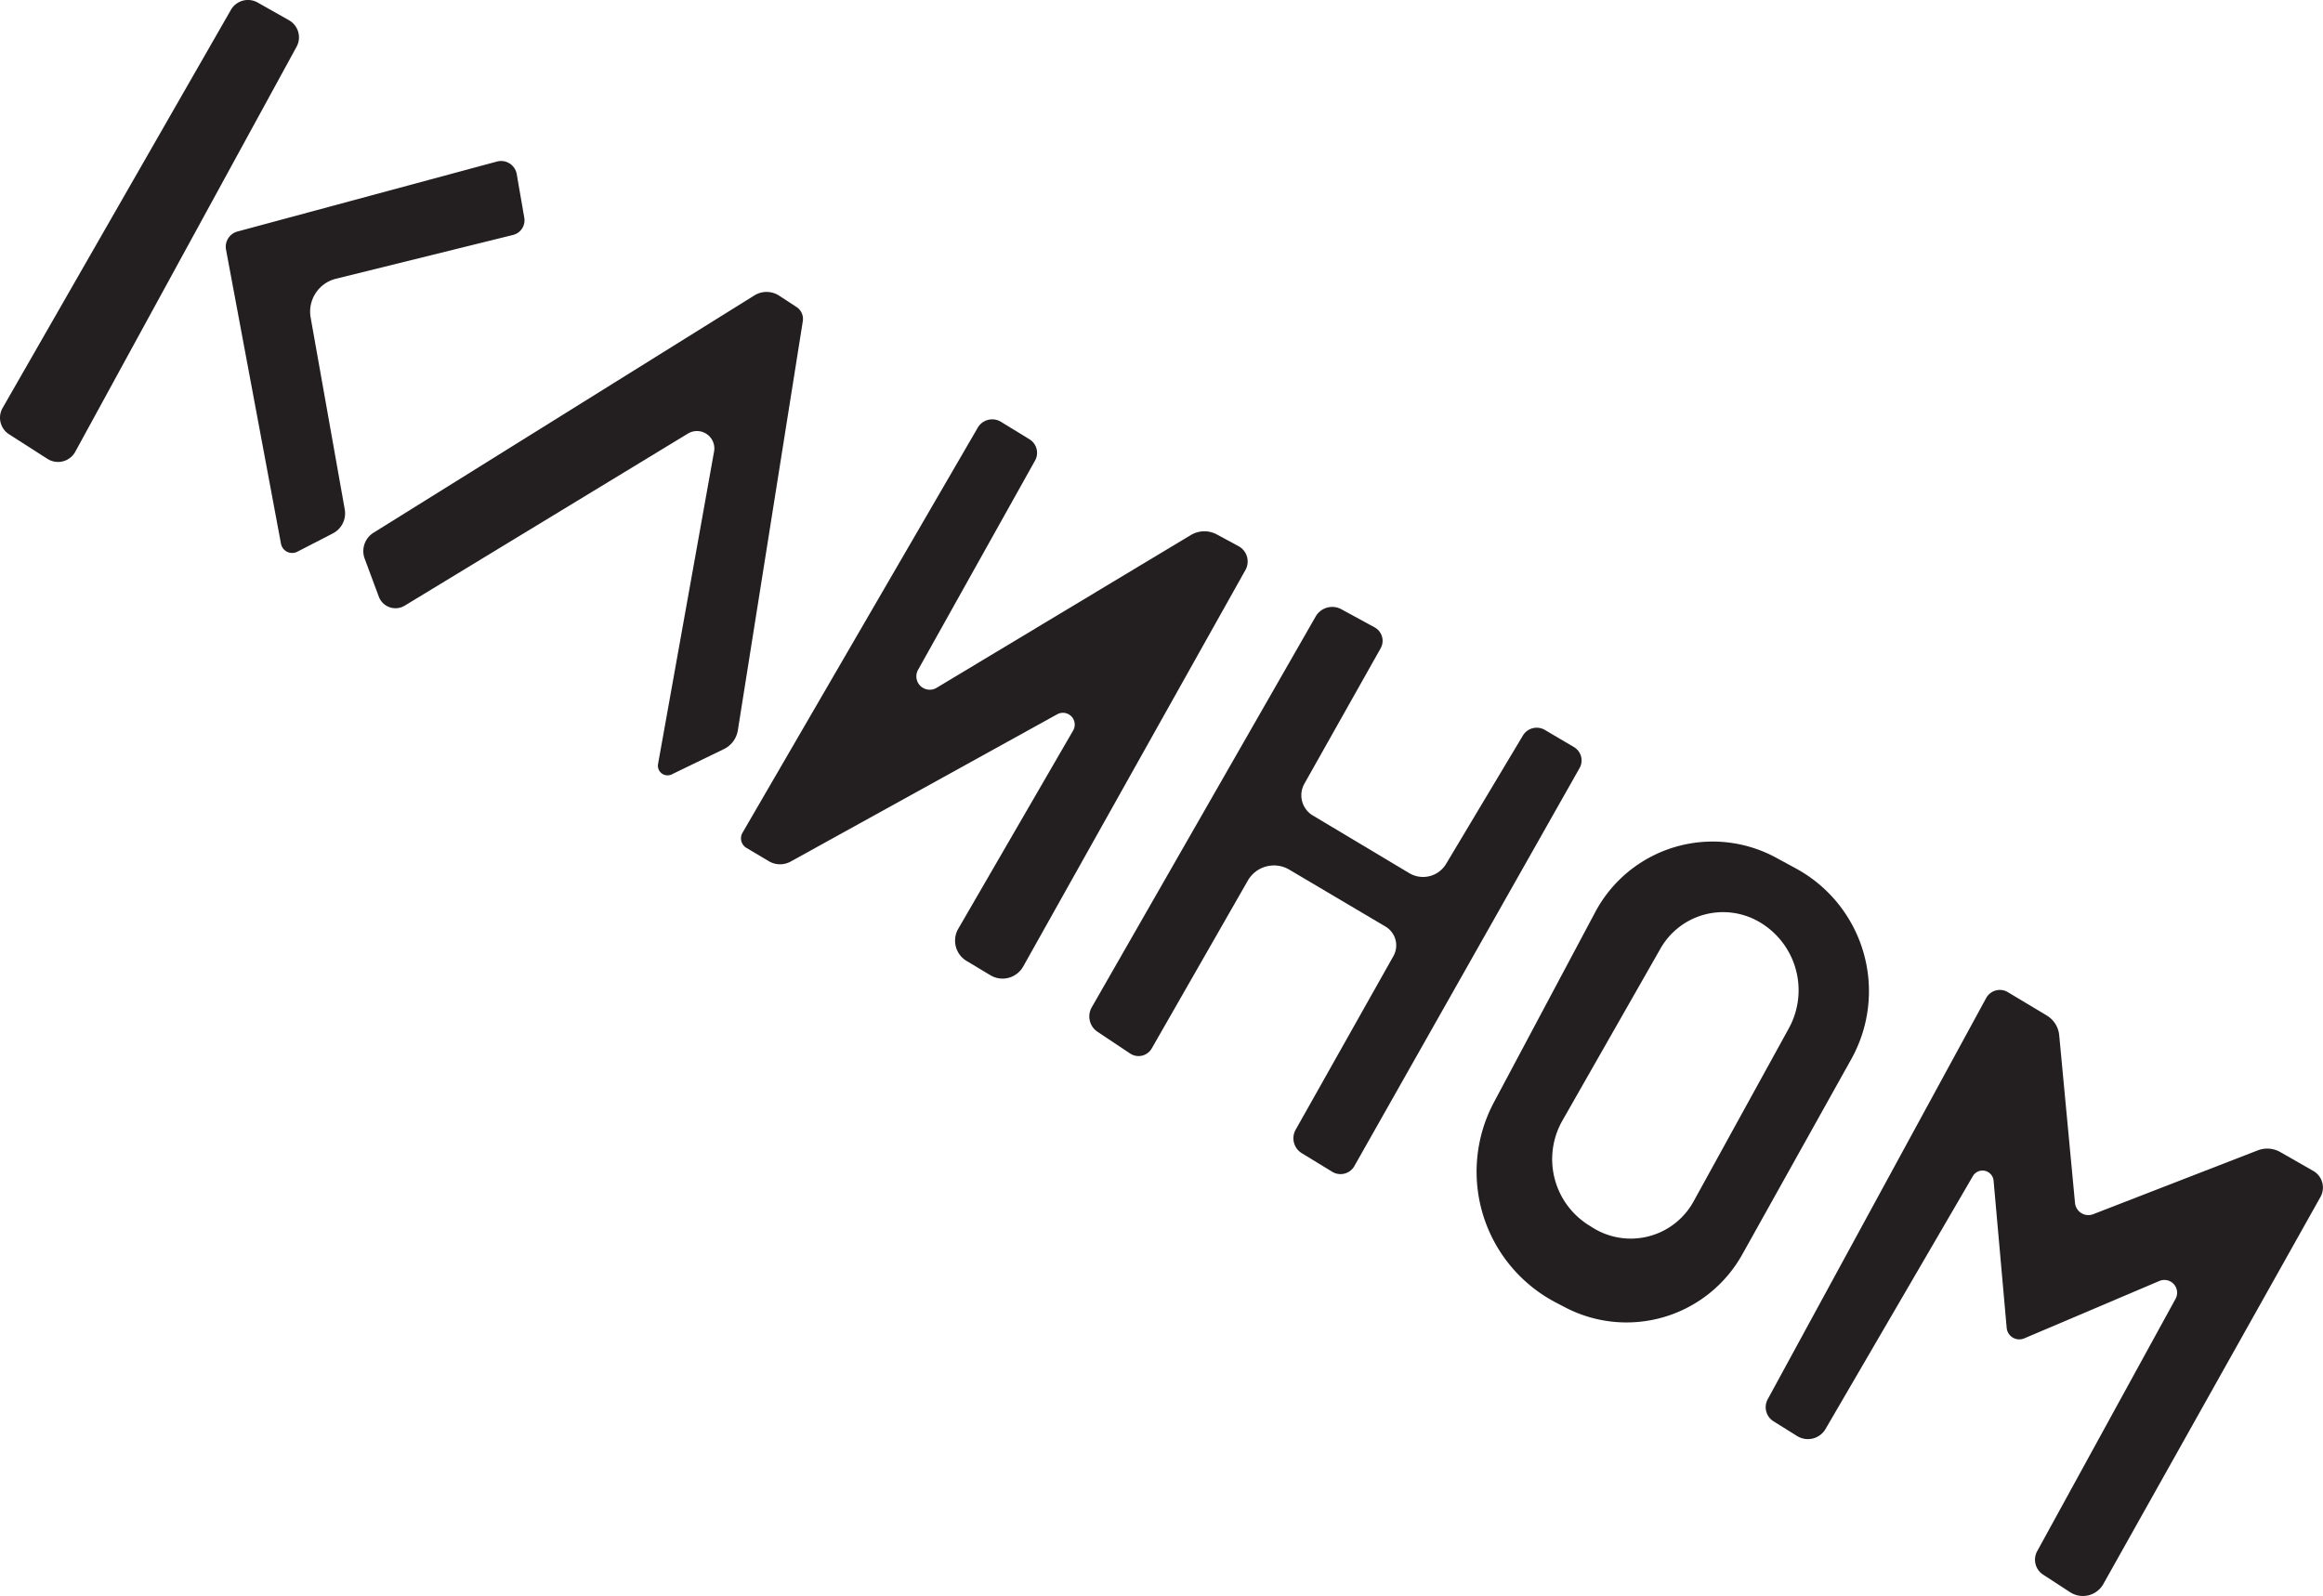 <svg id="black_shapes" data-name="black shapes" xmlns="http://www.w3.org/2000/svg" viewBox="0 0 201.947 138.777"><title>BWRW-artboards</title><g id="wedge"><path d="M0.227,35.474L20.073,0.859A1.709,1.709,0,0,1,22.4.221l2.723,1.539a1.709,1.709,0,0,1,.659,2.306L6.545,39.279a1.709,1.709,0,0,1-2.421.62L0.788,37.763A1.709,1.709,0,0,1,.227,35.474Z" style="fill:#231f20"/><path d="M19.65,21.711l4.778,25.573a0.988,0.988,0,0,0,1.4.7L28.9,46.4a1.965,1.965,0,0,0,1.077-2.069L26.995,27.551A2.95,2.95,0,0,1,29.2,24.239l15.4-3.809a1.312,1.312,0,0,0,.978-1.5l-0.655-3.784a1.382,1.382,0,0,0-1.738-1.095L20.625,20.136A1.372,1.372,0,0,0,19.65,21.711Z" style="fill:#231f20"/><path d="M32.472,46.322L65.579,25.689a2.008,2.008,0,0,1,2.161.023L69.249,26.7a1.233,1.233,0,0,1,.543,1.225L64.144,63.5a2.2,2.2,0,0,1-1.213,1.636l-4.536,2.2a0.836,0.836,0,0,1-1.188-.9l4.87-27.174A1.512,1.512,0,0,0,59.806,37.7L35.186,52.662a1.548,1.548,0,0,1-2.256-.784l-1.227-3.3A1.884,1.884,0,0,1,32.472,46.322Z" style="fill:#231f20"/><path d="M87.021,36.68L89.5,38.2a1.38,1.38,0,0,1,.481,1.848L79.812,58.242a1.162,1.162,0,0,0,1.609,1.567l22.112-13.29a2.28,2.28,0,0,1,2.249-.047l1.886,1.017a1.516,1.516,0,0,1,.605,2.071L88.953,84.037A2.057,2.057,0,0,1,86.1,84.8l-2.071-1.243a2.057,2.057,0,0,1-.722-2.8L93.293,63.52a1.026,1.026,0,0,0-1.381-1.413L68.729,74.918a1.9,1.9,0,0,1-1.888-.032l-1.949-1.157a0.969,0.969,0,0,1-.343-1.32L85,37.188A1.456,1.456,0,0,1,87.021,36.68Z" style="fill:#231f20"/><path d="M94.911,87.587L114.374,53.61a1.662,1.662,0,0,1,2.238-.633l2.889,1.576a1.33,1.33,0,0,1,.523,1.819l-6.632,11.78a2.045,2.045,0,0,0,.734,2.756l8.389,5.016a2.332,2.332,0,0,0,3.214-.831l6.652-11.119a1.4,1.4,0,0,1,1.926-.5l2.521,1.486a1.35,1.35,0,0,1,.492,1.823l-19.578,34.607a1.381,1.381,0,0,1-1.924.5l-2.647-1.614a1.521,1.521,0,0,1-.534-2.045l8.5-15.1a1.9,1.9,0,0,0-.687-2.56l-8.371-4.954a2.616,2.616,0,0,0-3.6.952l-8.354,14.595a1.321,1.321,0,0,1-1.879.443l-2.829-1.886A1.6,1.6,0,0,1,94.911,87.587Z" style="fill:#231f20"/><path d="M154.409,74.582l1.727,0.94a12.14,12.14,0,0,1,4.8,16.58l-9.478,16.983a11.521,11.521,0,0,1-15.4,4.593l-0.807-.422a12.836,12.836,0,0,1-5.378-17.408L138.686,79.3A11.558,11.558,0,0,1,154.409,74.582Zm-10.052,7.89-8.531,14.966a6.774,6.774,0,0,0,2.279,9.09l0.346,0.217a6.23,6.23,0,0,0,8.775-2.271l8.282-15.054a6.874,6.874,0,0,0-2.6-9.274h0A6.256,6.256,0,0,0,144.357,82.472Z" style="fill:#231f20"/><path d="M154.187,123.593l2.045,1.275a1.772,1.772,0,0,0,2.468-.612l12.81-21.991a0.968,0.968,0,0,1,1.8.4l1.138,12.793a1.1,1.1,0,0,0,1.529.917l11.745-4.99a1.109,1.109,0,0,1,1.406,1.554L177.1,134.881a1.544,1.544,0,0,0,.511,2.036l2.348,1.529a2.041,2.041,0,0,0,2.894-.712l18.875-33.656a1.667,1.667,0,0,0-.627-2.262l-2.869-1.64a2.285,2.285,0,0,0-1.96-.146l-14.3,5.548a1.167,1.167,0,0,1-1.584-.979l-1.374-14.583a2.243,2.243,0,0,0-1.079-1.713l-3.387-2.032a1.354,1.354,0,0,0-1.885.514l-18.991,34.888A1.448,1.448,0,0,0,154.187,123.593Z" style="fill:#231f20"/></g></svg>
